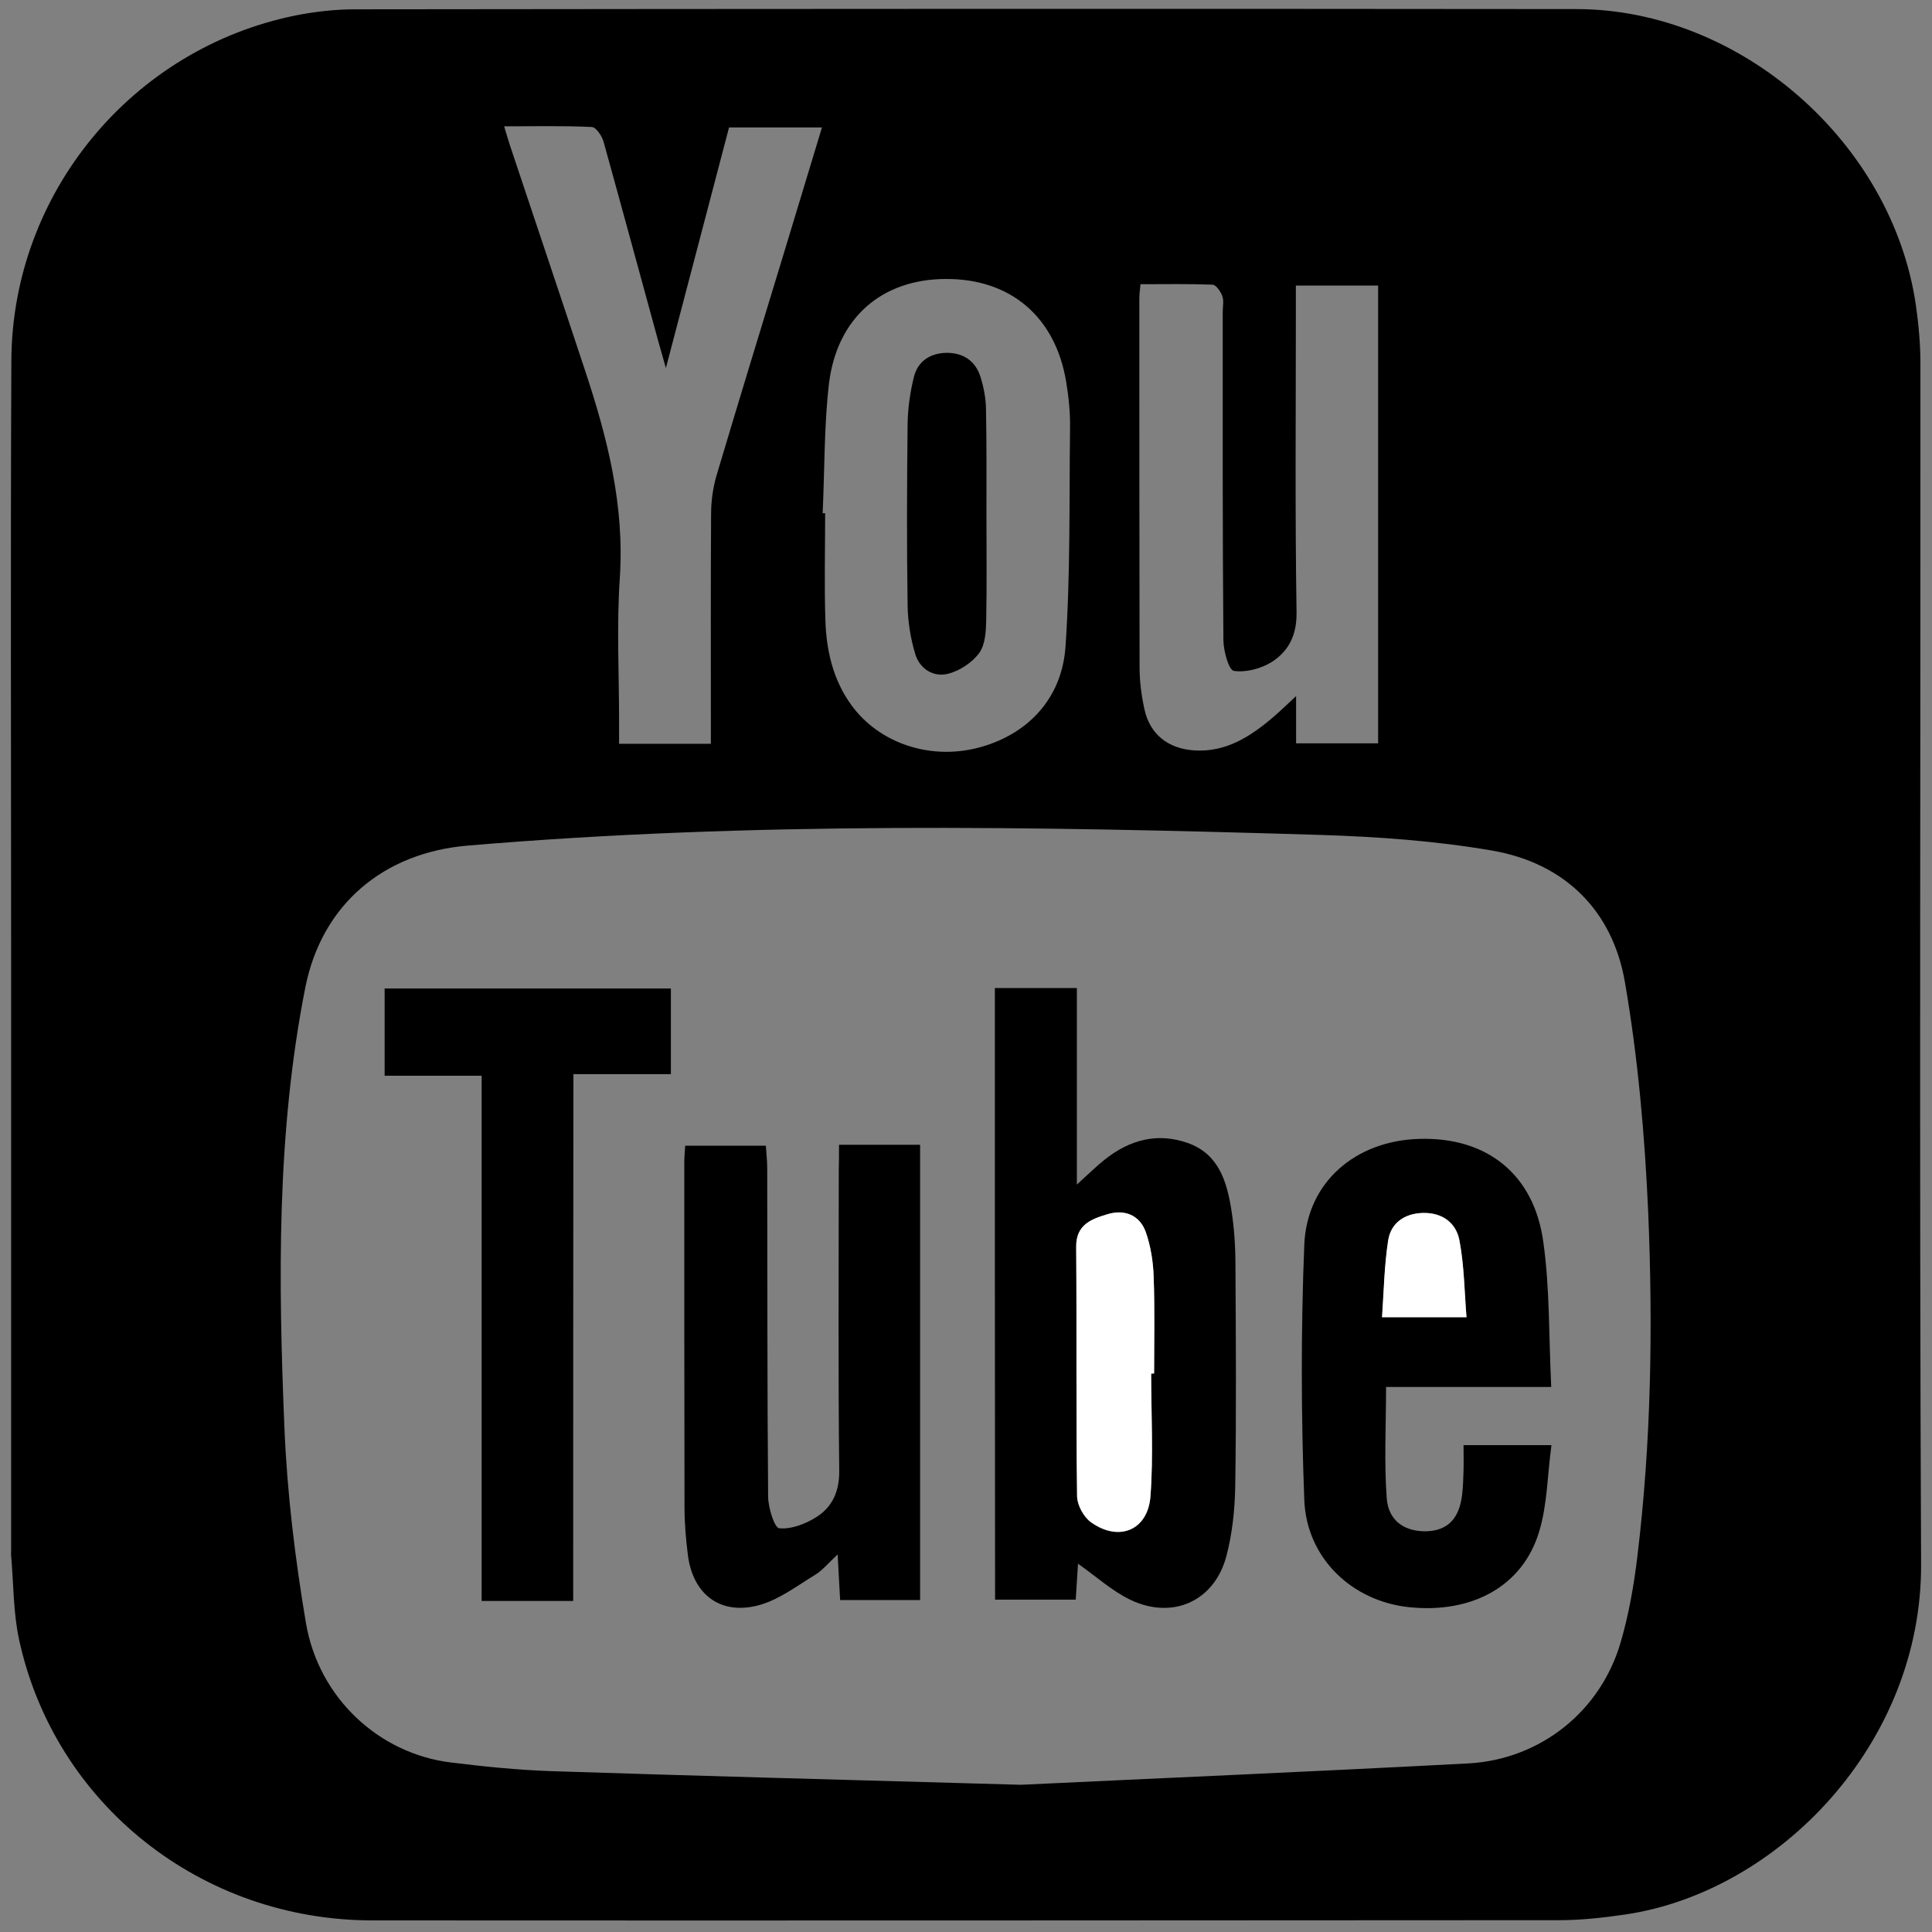 <?xml version="1.0" encoding="utf-8"?>
<!-- Generator: Adobe Illustrator 22.0.0, SVG Export Plug-In . SVG Version: 6.00 Build 0)  -->
<svg version="1.1" id="圖層_1" xmlns="http://www.w3.org/2000/svg" xmlns:xlink="http://www.w3.org/1999/xlink" x="0px" y="0px"
	 viewBox="0 0 850.4 850.4" style="enable-background:new 0 0 850.4 850.4;" xml:space="preserve">
<rect x="0" y="0" width="850.4" height="850.4" fill="#808080" stroke="none"/>
<style type="text/css">
	.st0{fill:#FFFFFF;}
</style>
<path d="M4.9,423.6c0-88.3-0.3-176.5,0.1-264.8C5.3,85.2,58,21.4,130.1,6.8c8.6-1.7,17.5-2.7,26.3-2.7C335.6,3.9,514.8,3.8,694,4
	c72,0.1,138.9,58.7,149.3,130.3c1.2,8.4,2,17,2,25.5c0.1,176.2-0.5,352.4,0.3,528.6c0.4,78.9-62.6,144.3-130.2,154.3
	c-9.6,1.4-19.4,2.5-29,2.5c-174.1,0.1-348.3,0.2-522.4,0.1C88.5,845.3,24.1,794.1,8.4,721.7c-2.6-12-2.4-24.6-3.5-36.9
	c-0.1-0.6,0-1.2,0-1.8C4.9,596.6,4.9,510.1,4.9,423.6z M449.4,785.6c56.6-2.7,126.7-5.7,196.8-9.4c31.9-1.7,58.6-23.1,67.3-53.8
	c3.5-12.1,5.7-24.7,7.2-37.2c6.1-50.2,6.9-100.8,4.8-151.2c-1.5-34.1-4.5-68.3-10.3-101.9c-5.5-31.5-26.6-52.2-58.4-57.7
	c-24.9-4.3-50.4-6.1-75.7-6.9c-125.1-3.8-250.2-5.9-375.2,4.7c-37,3.1-64.2,25.8-71.5,62.4c-12.7,64.2-11.9,129.2-9.2,194
	c1.2,28.8,4.7,57.6,9.5,86c5.7,33,32.3,57.4,63.9,61.2c14.6,1.8,29.3,3.3,44.1,3.8C307.1,781.7,371.4,783.4,449.4,785.6z
	 M221.9,55.6c1.1,3.6,1.8,6.1,2.6,8.5c11,33,22.1,65.9,33,98.9c9.9,29.8,17.5,59.7,15.3,91.7c-1.4,20.9-0.3,41.9-0.3,62.9
	c0,3.2,0,6.3,0,9.8c13.9,0,26.6,0,40.4,0c0-3.8,0-7,0-10.1c0-30.4-0.1-60.8,0.1-91.2c0-5.5,0.8-11.2,2.3-16.5
	c9.6-32.2,19.4-64.3,29.2-96.4c5.7-18.8,11.4-37.6,17.3-57.1c-14.2,0-27.4,0-40.9,0c-9.1,34.7-18.2,69.2-27.8,105.9
	c-1.5-5.3-2.3-8.1-3.1-10.9c-8.1-29.5-16.1-59.1-24.3-88.6c-0.7-2.6-3.3-6.5-5.2-6.6C248,55.3,235.4,55.6,221.9,55.6z M570.5,327.2
	c13,0,24.6,0,36.1,0c0-67.6,0-134.4,0-201.5c-12.3,0-24,0-36.2,0c0,3.9,0,7.1,0,10.3c0,44.6-0.4,89.2,0.3,133.7
	c0.1,9.9-3.5,16.9-10.8,21.6c-4.7,3-11.5,4.8-16.8,4c-2.2-0.3-4.6-8.8-4.6-13.6c-0.4-48.1-0.3-96.2-0.3-144.4c0-2.4,0.6-4.9-0.2-7
	c-0.7-2-2.7-4.9-4.3-5c-10.5-0.4-21.1-0.2-31.7-0.2c-0.3,2.9-0.5,4.7-0.5,6.4c0,54,0,108.1,0.1,162.1c0,6.2,0.8,12.4,2.1,18.4
	c2.4,11.3,10.5,17.5,21.9,18.3c14.1,0.9,24.8-6.1,34.9-14.7c3-2.6,5.8-5.3,10-9.2C570.5,314.6,570.5,320.7,570.5,327.2z
	 M362.1,225.9c0.4,0,0.7,0,1.1,0c0,15.6-0.4,31.3,0.1,46.9c0.4,13.4,3.3,26.3,11.4,37.5c12.1,16.7,34.2,24.2,55.2,19
	c21.7-5.4,37.5-21.2,39.1-44.7c2.2-32,1.6-64.2,2-96.3c0.1-6.7-0.6-13.6-1.7-20.2c-4.7-28.6-24.5-45.5-53.1-45.3
	c-28,0.1-47.7,17-51.3,45.9C362.7,187.5,363,206.8,362.1,225.9z"/>
<path d="M437.9,434.9c12.2,0,23.6,0,36.1,0c0,28.5,0,56.6,0,86.5c5.1-4.6,8.6-8.1,12.4-11.1c10.9-8.6,23-11.9,36.4-7.2
	c13.6,4.8,17.2,16.9,19.2,29.4c1.3,8.1,1.8,16.4,1.8,24.7c0.2,32.4,0.4,64.9-0.1,97.3c-0.2,10.2-1.3,20.7-3.9,30.5
	c-5.3,19.9-23.8,28.1-42.4,19.1c-8-3.9-14.8-10.1-22.9-15.8c-0.3,5-0.6,10-1,15.8c-11.8,0-23.4,0-35.5,0
	C437.9,614.6,437.9,525.1,437.9,434.9z M506.7,604.6c0.4,0,0.8,0,1.3,0c0-14.2,0.4-28.3-0.2-42.5c-0.2-6.7-1.3-13.6-3.5-19.8
	c-2.6-7.3-9.2-10-16.7-7.8c-7,2.1-14,4.4-13.9,14.4c0.3,36.6-0.1,73.2,0.4,109.8c0,3.9,2.9,9.1,6.1,11.4
	c12.3,8.8,25.1,3.5,26.2-11.5C507.8,640.6,506.7,622.6,506.7,604.6z"/>
<path d="M369.3,503.9c12.6,0,23.8,0,35.7,0c0,66.7,0,133.2,0,200.4c-11.3,0-22.7,0-35.2,0c-0.3-6.1-0.7-12.3-1.1-20.1
	c-4.1,3.8-6.7,7.1-10.1,9.1c-7.7,4.7-15.3,10.5-23.7,13c-17.2,5.1-29.8-4-32.1-21.7c-0.9-7-1.5-14.1-1.5-21.2
	c-0.1-50.5-0.1-101-0.1-151.5c0-2.3,0.2-4.6,0.4-7.6c11.6,0,23,0,35.5,0c0.2,3.1,0.6,6.5,0.6,9.9c0.1,48.1,0,96.2,0.4,144.4
	c0,5,2.8,13.9,4.9,14.1c5.4,0.5,11.8-2,16.6-5.1c6.9-4.5,9.9-11.3,9.8-20.3c-0.5-44-0.2-88-0.2-132
	C369.3,511.8,369.3,508.3,369.3,503.9z"/>
<path d="M682.8,610.5c-25.7,0-49.2,0-72.7,0c0,16.9-0.9,33.1,0.3,49.1c0.8,10.2,8.4,14.8,18,14.4c9-0.5,14-5.7,15.2-16.3
	c0.4-3.5,0.5-7.1,0.6-10.6c0.1-3.5,0-7,0-11c12.9,0,24.8,0,38.7,0c-1.8,13.2-1.8,26.1-5.4,38c-7.2,24.1-29.6,36.3-57.5,33.3
	c-24.9-2.7-44.9-21.5-45.9-47.2c-1.4-37.3-1.5-74.8,0-112.2c1.1-27.7,22.6-45.9,50.6-46.7c29.6-0.9,50.5,15.4,54.6,45.3
	C682.2,567,681.7,588.1,682.8,610.5z M645.5,579.8c-1-11.6-1.1-22.7-3-33.6c-1.4-7.9-7.5-12.5-16.1-12.3
	c-8.1,0.2-14.1,4.4-15.3,12.1c-1.8,11.1-1.9,22.4-2.7,33.8C621.6,579.8,632.7,579.8,645.5,579.8z"/>
<path d="M252.3,704.7c-14.2,0-26.8,0-40.3,0c0-76.9,0-153.5,0-231.2c-14.7,0-28.4,0-42.7,0c0-13.3,0-25.5,0-38.4
	c41.9,0,83.6,0,126,0c0,12.2,0,24.4,0,37.7c-13.9,0-27.9,0-42.9,0C252.3,550.4,252.3,627,252.3,704.7z"/>
<path d="M434.2,226.9c0,15.3,0.2,30.7-0.1,46c-0.1,4.9-0.4,10.7-3,14.4c-3,4.2-8.4,7.8-13.5,9.2c-6.6,1.8-12.7-2-14.7-8.5
	c-2.1-6.9-3.3-14.4-3.4-21.6c-0.4-26.6-0.3-53.1,0-79.7c0.1-7,1.1-14.1,2.8-20.9c1.8-7,7.4-10.5,14.7-10.5
	c7.3,0.1,12.5,3.8,14.6,10.7c1.4,4.4,2.3,9.2,2.4,13.8C434.3,195.6,434.2,211.3,434.2,226.9z"/>
<path class="st0" d="M506.7,604.6c0,18,1,36-0.3,53.9c-1.1,15.1-13.9,20.3-26.2,11.5c-3.2-2.3-6-7.5-6.1-11.4
	c-0.5-36.6-0.1-73.2-0.4-109.8c-0.1-9.9,6.9-12.3,13.9-14.4c7.4-2.2,14,0.4,16.7,7.8c2.2,6.2,3.3,13.2,3.5,19.8
	c0.5,14.1,0.2,28.3,0.2,42.5C507.6,604.6,507.2,604.6,506.7,604.6z"/>
<path class="st0" d="M645.5,579.8c-12.8,0-23.9,0-37.2,0c0.8-11.3,1-22.7,2.7-33.8c1.2-7.7,7.2-11.9,15.3-12.1
	c8.6-0.2,14.7,4.4,16.1,12.3C644.5,557,644.6,568.2,645.5,579.8z"/>
<g>
</g>
<g>
</g>
<g>
</g>
<g>
</g>
<g>
</g>
<g>
</g>
</svg>
